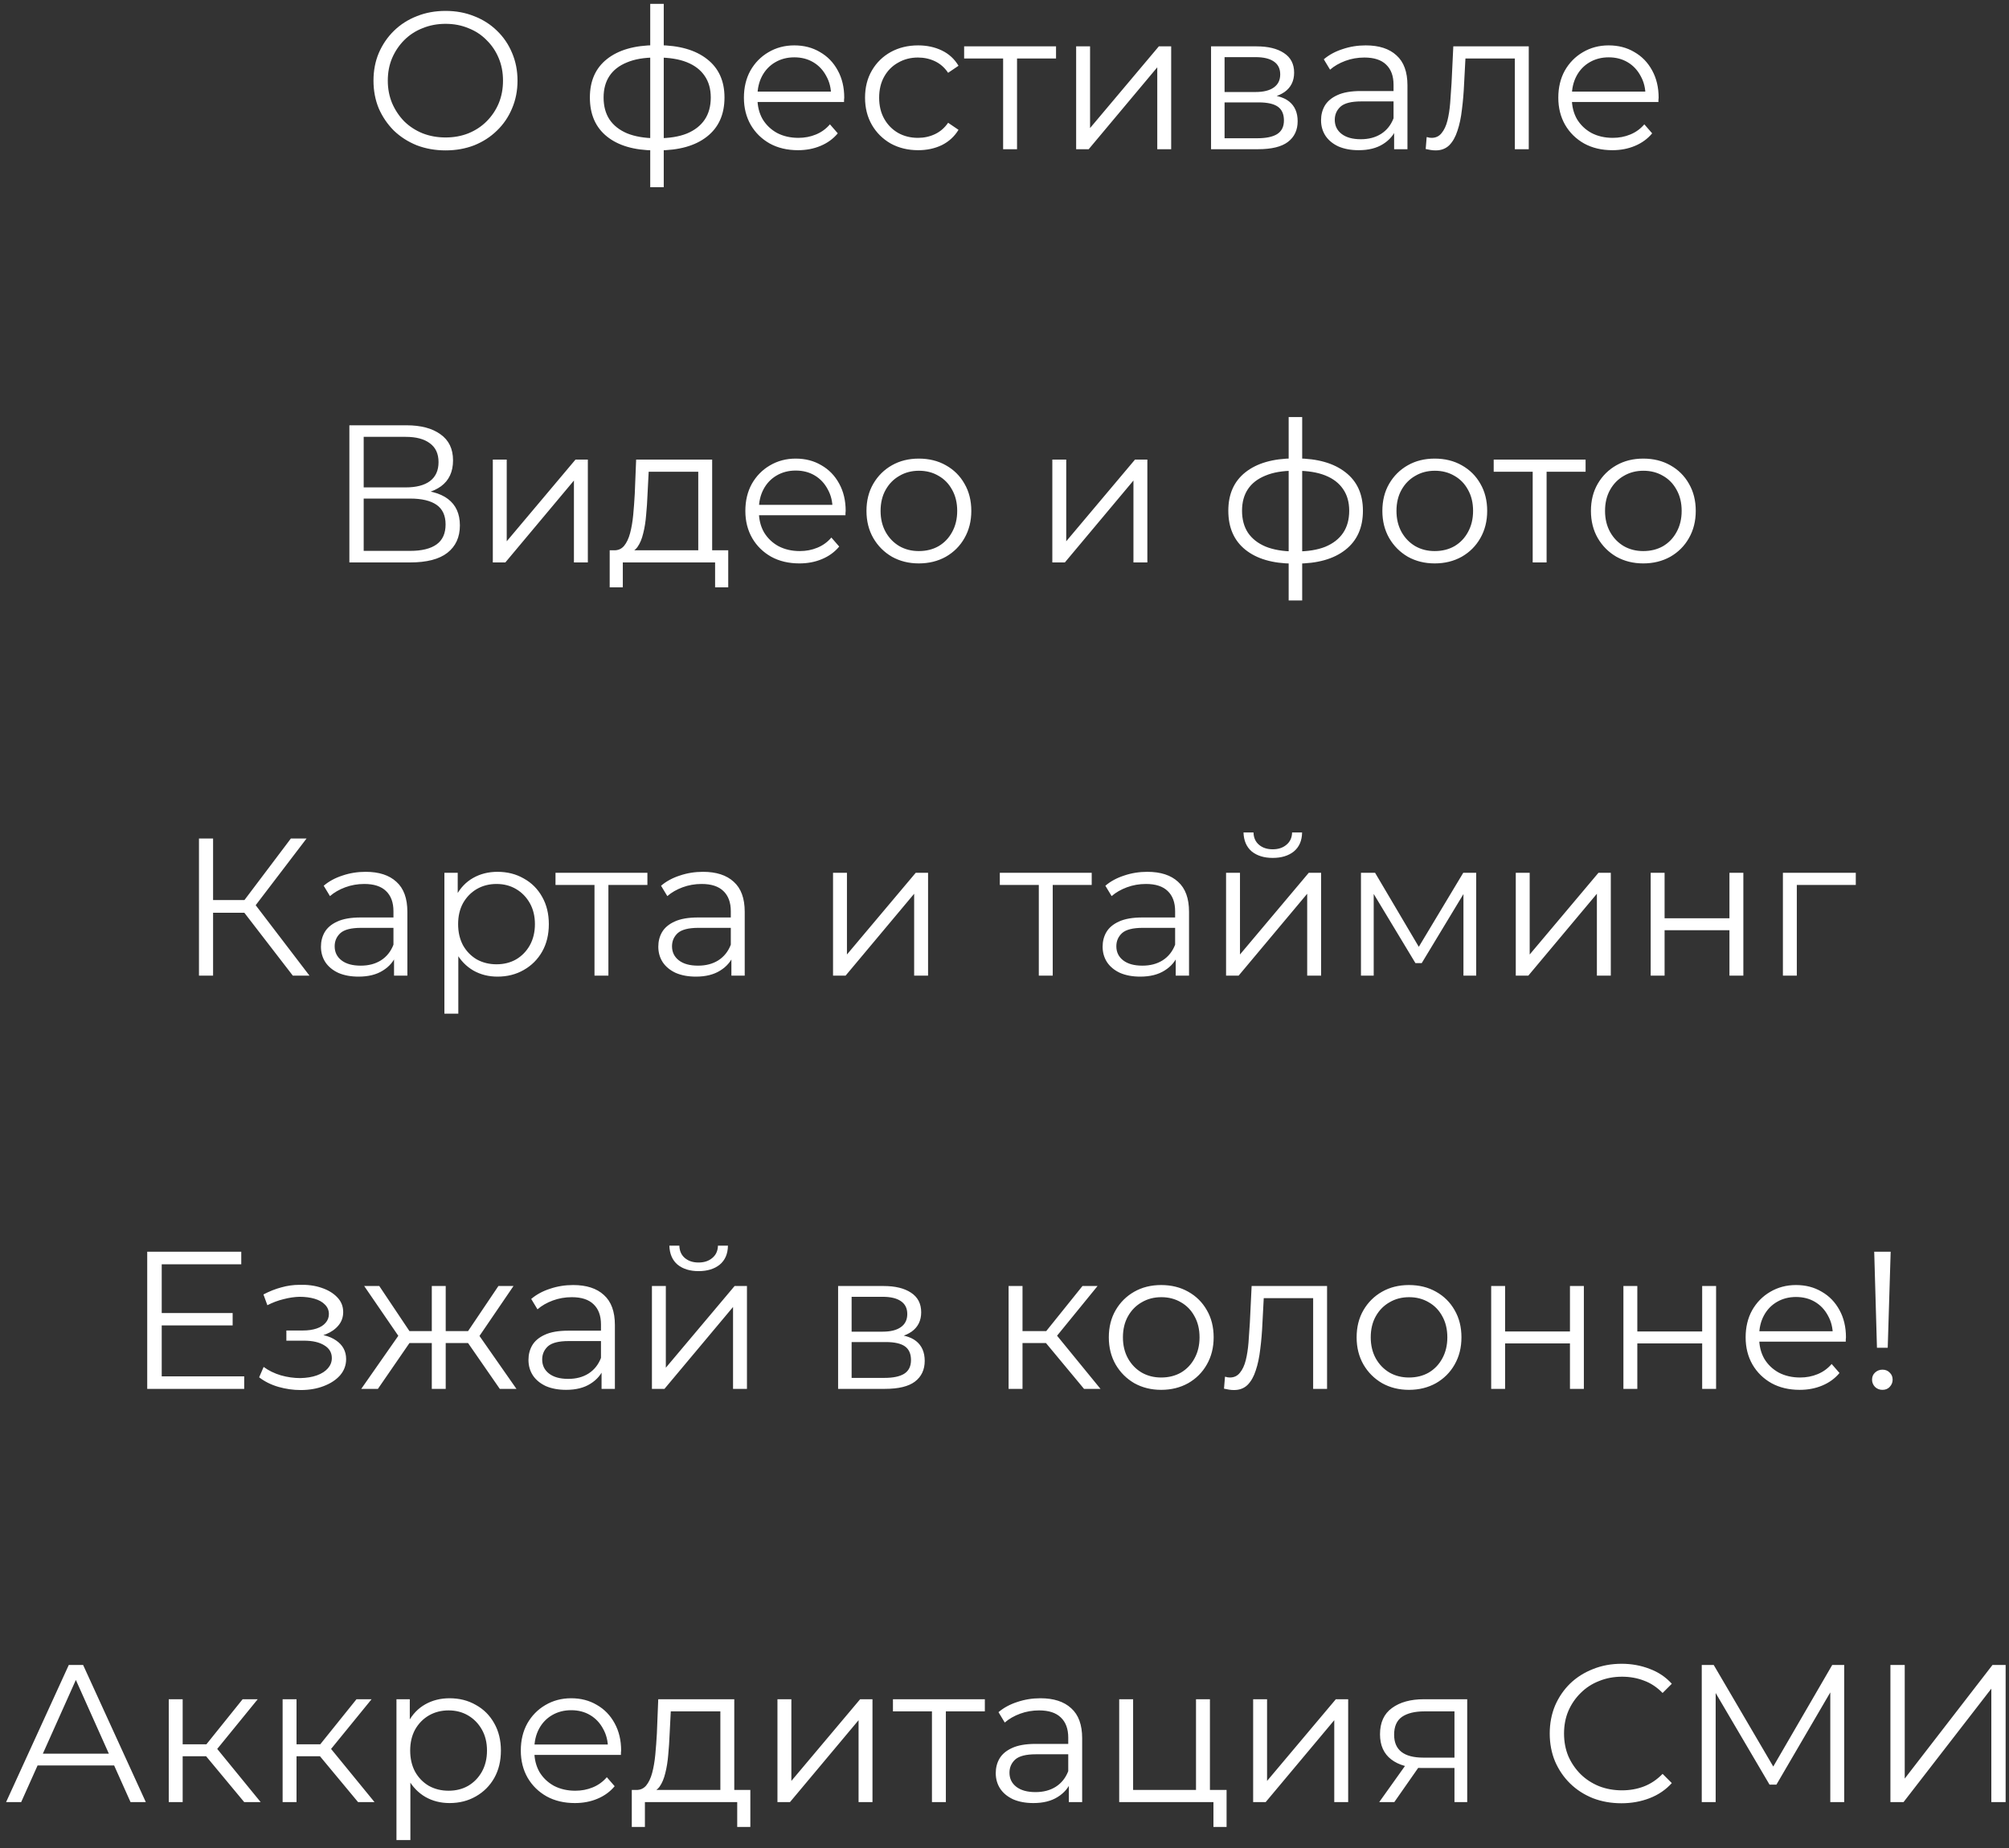 <?xml version="1.0" encoding="UTF-8"?> <svg xmlns="http://www.w3.org/2000/svg" width="175" height="161" viewBox="0 0 175 161" fill="none"><rect x="0" y="0" width="175" height="161" fill="#333333" stroke="none"/><path d="M38.815 13.102C37.916 13.102 37.08 12.954 36.306 12.659C35.544 12.351 34.878 11.925 34.309 11.379C33.752 10.821 33.314 10.178 32.995 9.45C32.688 8.71 32.534 7.902 32.534 7.026C32.534 6.15 32.688 5.348 32.995 4.62C33.314 3.88 33.752 3.237 34.309 2.691C34.878 2.133 35.544 1.707 36.306 1.411C37.069 1.103 37.905 0.95 38.815 0.95C39.714 0.95 40.545 1.103 41.307 1.411C42.07 1.707 42.73 2.128 43.287 2.674C43.856 3.22 44.294 3.863 44.602 4.602C44.92 5.342 45.08 6.15 45.08 7.026C45.08 7.902 44.92 8.71 44.602 9.45C44.294 10.189 43.856 10.832 43.287 11.379C42.73 11.925 42.07 12.351 41.307 12.659C40.545 12.954 39.714 13.102 38.815 13.102ZM38.815 11.976C39.532 11.976 40.192 11.856 40.795 11.617C41.41 11.367 41.939 11.02 42.383 10.576C42.838 10.121 43.191 9.598 43.441 9.006C43.691 8.403 43.816 7.743 43.816 7.026C43.816 6.309 43.691 5.655 43.441 5.063C43.191 4.46 42.838 3.937 42.383 3.493C41.939 3.038 41.41 2.691 40.795 2.452C40.192 2.201 39.532 2.076 38.815 2.076C38.099 2.076 37.433 2.201 36.818 2.452C36.204 2.691 35.669 3.038 35.214 3.493C34.77 3.937 34.417 4.46 34.156 5.063C33.906 5.655 33.78 6.309 33.78 7.026C33.78 7.732 33.906 8.386 34.156 8.989C34.417 9.592 34.77 10.121 35.214 10.576C35.669 11.02 36.204 11.367 36.818 11.617C37.433 11.856 38.099 11.976 38.815 11.976ZM57.306 13.102C57.306 13.102 57.283 13.102 57.237 13.102C57.192 13.102 57.146 13.102 57.101 13.102C57.067 13.102 57.038 13.102 57.015 13.102C55.24 13.091 53.858 12.687 52.868 11.891C51.878 11.094 51.383 9.962 51.383 8.494C51.383 7.049 51.878 5.934 52.868 5.149C53.869 4.352 55.274 3.948 57.084 3.937C57.095 3.937 57.118 3.937 57.152 3.937C57.197 3.937 57.237 3.937 57.271 3.937C57.306 3.937 57.328 3.937 57.34 3.937C59.16 3.948 60.577 4.352 61.59 5.149C62.602 5.934 63.109 7.049 63.109 8.494C63.109 9.973 62.597 11.111 61.573 11.908C60.56 12.704 59.138 13.102 57.306 13.102ZM57.288 12.044C58.301 12.044 59.149 11.908 59.832 11.634C60.514 11.35 61.032 10.946 61.385 10.423C61.738 9.899 61.914 9.256 61.914 8.494C61.914 7.754 61.738 7.129 61.385 6.616C61.032 6.093 60.514 5.695 59.832 5.422C59.149 5.149 58.301 5.012 57.288 5.012C57.277 5.012 57.243 5.012 57.186 5.012C57.141 5.012 57.112 5.012 57.101 5.012C56.111 5.012 55.28 5.154 54.609 5.439C53.937 5.712 53.431 6.104 53.09 6.616C52.748 7.129 52.578 7.754 52.578 8.494C52.578 9.245 52.748 9.882 53.09 10.406C53.442 10.929 53.955 11.333 54.626 11.617C55.297 11.891 56.122 12.033 57.101 12.044C57.123 12.044 57.158 12.044 57.203 12.044C57.249 12.044 57.277 12.044 57.288 12.044ZM56.64 16.311V0.335H57.818V16.311H56.64ZM69.512 13.085C68.579 13.085 67.76 12.892 67.054 12.505C66.349 12.107 65.797 11.566 65.398 10.883C65 10.189 64.801 9.399 64.801 8.511C64.801 7.624 64.989 6.838 65.364 6.156C65.751 5.473 66.275 4.938 66.935 4.551C67.606 4.153 68.357 3.954 69.188 3.954C70.03 3.954 70.775 4.147 71.424 4.534C72.084 4.91 72.601 5.444 72.977 6.139C73.352 6.821 73.54 7.612 73.54 8.511C73.54 8.568 73.534 8.631 73.523 8.699C73.523 8.756 73.523 8.818 73.523 8.887H65.723V7.982H72.874L72.397 8.34C72.397 7.692 72.254 7.117 71.97 6.616C71.697 6.104 71.321 5.706 70.843 5.422C70.365 5.137 69.814 4.995 69.188 4.995C68.573 4.995 68.021 5.137 67.532 5.422C67.043 5.706 66.662 6.104 66.388 6.616C66.115 7.129 65.979 7.715 65.979 8.375V8.562C65.979 9.245 66.127 9.848 66.423 10.371C66.73 10.883 67.151 11.287 67.686 11.583C68.232 11.868 68.852 12.01 69.546 12.01C70.092 12.01 70.599 11.913 71.065 11.72C71.543 11.526 71.953 11.231 72.294 10.832L72.977 11.617C72.579 12.095 72.078 12.46 71.475 12.71C70.883 12.96 70.229 13.085 69.512 13.085ZM79.978 13.085C79.09 13.085 78.293 12.892 77.588 12.505C76.894 12.107 76.348 11.566 75.95 10.883C75.551 10.189 75.352 9.399 75.352 8.511C75.352 7.612 75.551 6.821 75.95 6.139C76.348 5.456 76.894 4.921 77.588 4.534C78.293 4.147 79.09 3.954 79.978 3.954C80.74 3.954 81.428 4.102 82.043 4.398C82.657 4.693 83.141 5.137 83.494 5.729L82.589 6.343C82.282 5.888 81.901 5.553 81.445 5.336C80.99 5.12 80.495 5.012 79.96 5.012C79.323 5.012 78.749 5.16 78.237 5.456C77.725 5.74 77.321 6.144 77.025 6.668C76.729 7.191 76.581 7.806 76.581 8.511C76.581 9.217 76.729 9.831 77.025 10.354C77.321 10.878 77.725 11.287 78.237 11.583C78.749 11.868 79.323 12.01 79.96 12.01C80.495 12.01 80.99 11.902 81.445 11.686C81.901 11.47 82.282 11.14 82.589 10.696L83.494 11.31C83.141 11.891 82.657 12.334 82.043 12.642C81.428 12.937 80.74 13.085 79.978 13.085ZM87.38 13V4.773L87.688 5.097H83.984V4.039H91.989V5.097H88.285L88.592 4.773V13H87.38ZM93.741 13V4.039H94.953V11.157L100.944 4.039H102.019V13H100.807V5.865L94.833 13H93.741ZM105.492 13V4.039H109.452C110.465 4.039 111.261 4.233 111.841 4.62C112.433 5.006 112.729 5.575 112.729 6.326C112.729 7.055 112.45 7.618 111.893 8.016C111.335 8.403 110.601 8.596 109.691 8.596L109.93 8.238C110.999 8.238 111.784 8.437 112.285 8.835C112.786 9.234 113.036 9.808 113.036 10.559C113.036 11.333 112.752 11.936 112.183 12.368C111.625 12.79 110.755 13 109.571 13H105.492ZM106.67 12.044H109.52C110.282 12.044 110.857 11.925 111.244 11.686C111.642 11.435 111.841 11.037 111.841 10.491C111.841 9.945 111.665 9.547 111.312 9.296C110.959 9.046 110.402 8.921 109.64 8.921H106.67V12.044ZM106.67 8.016H109.366C110.061 8.016 110.59 7.885 110.954 7.624C111.329 7.362 111.517 6.981 111.517 6.48C111.517 5.979 111.329 5.604 110.954 5.353C110.59 5.103 110.061 4.978 109.366 4.978H106.67V8.016ZM121.44 13V11.02L121.389 10.696V7.385C121.389 6.622 121.173 6.036 120.741 5.627C120.32 5.217 119.688 5.012 118.846 5.012C118.266 5.012 117.714 5.109 117.191 5.302C116.667 5.496 116.223 5.752 115.859 6.07L115.313 5.166C115.768 4.779 116.314 4.483 116.952 4.278C117.589 4.062 118.26 3.954 118.966 3.954C120.126 3.954 121.019 4.244 121.645 4.824C122.283 5.393 122.601 6.264 122.601 7.436V13H121.44ZM118.351 13.085C117.68 13.085 117.094 12.977 116.593 12.761C116.104 12.534 115.728 12.226 115.467 11.839C115.205 11.441 115.074 10.986 115.074 10.474C115.074 10.007 115.182 9.586 115.398 9.211C115.626 8.824 115.99 8.517 116.491 8.289C117.003 8.05 117.685 7.931 118.539 7.931H121.628V8.835H118.573C117.708 8.835 117.105 8.989 116.764 9.296C116.434 9.603 116.269 9.985 116.269 10.44C116.269 10.952 116.468 11.361 116.866 11.669C117.264 11.976 117.822 12.13 118.539 12.13C119.222 12.13 119.808 11.976 120.297 11.669C120.798 11.35 121.162 10.895 121.389 10.303L121.662 11.14C121.435 11.731 121.037 12.204 120.468 12.556C119.91 12.909 119.205 13.085 118.351 13.085ZM124.189 12.983L124.274 11.942C124.354 11.953 124.428 11.97 124.496 11.993C124.575 12.004 124.644 12.01 124.701 12.01C125.065 12.01 125.355 11.873 125.571 11.6C125.799 11.327 125.969 10.963 126.083 10.508C126.197 10.053 126.277 9.541 126.322 8.972C126.368 8.392 126.407 7.811 126.442 7.231L126.595 4.039H133.167V13H131.955V4.739L132.262 5.097H127.38L127.671 4.722L127.534 7.316C127.5 8.09 127.437 8.83 127.346 9.535C127.267 10.241 127.136 10.861 126.954 11.396C126.783 11.93 126.544 12.351 126.237 12.659C125.93 12.954 125.537 13.102 125.059 13.102C124.923 13.102 124.78 13.091 124.632 13.068C124.496 13.046 124.348 13.017 124.189 12.983ZM140.452 13.085C139.519 13.085 138.7 12.892 137.994 12.505C137.289 12.107 136.737 11.566 136.338 10.883C135.94 10.189 135.741 9.399 135.741 8.511C135.741 7.624 135.929 6.838 136.304 6.156C136.691 5.473 137.215 4.938 137.875 4.551C138.546 4.153 139.297 3.954 140.128 3.954C140.97 3.954 141.715 4.147 142.363 4.534C143.023 4.91 143.541 5.444 143.917 6.139C144.292 6.821 144.48 7.612 144.48 8.511C144.48 8.568 144.474 8.631 144.463 8.699C144.463 8.756 144.463 8.818 144.463 8.887H136.663V7.982H143.814L143.336 8.34C143.336 7.692 143.194 7.117 142.91 6.616C142.637 6.104 142.261 5.706 141.783 5.422C141.305 5.137 140.753 4.995 140.128 4.995C139.513 4.995 138.961 5.137 138.472 5.422C137.983 5.706 137.601 6.104 137.328 6.616C137.055 7.129 136.919 7.715 136.919 8.375V8.562C136.919 9.245 137.067 9.848 137.362 10.371C137.67 10.883 138.091 11.287 138.626 11.583C139.172 11.868 139.792 12.01 140.486 12.01C141.032 12.01 141.539 11.913 142.005 11.72C142.483 11.526 142.893 11.231 143.234 10.832L143.917 11.617C143.518 12.095 143.018 12.46 142.415 12.71C141.823 12.96 141.169 13.085 140.452 13.085ZM30.433 49V37.052H35.4C36.663 37.052 37.653 37.314 38.37 37.837C39.099 38.349 39.463 39.106 39.463 40.107C39.463 41.097 39.116 41.848 38.422 42.361C37.727 42.861 36.817 43.111 35.691 43.111L35.981 42.685C37.312 42.685 38.325 42.947 39.019 43.47C39.713 43.993 40.06 44.761 40.06 45.774C40.06 46.798 39.696 47.595 38.968 48.164C38.251 48.721 37.17 49 35.725 49H30.433ZM31.68 47.993H35.725C36.737 47.993 37.505 47.805 38.029 47.43C38.552 47.054 38.814 46.474 38.814 45.689C38.814 44.915 38.552 44.346 38.029 43.982C37.505 43.618 36.737 43.436 35.725 43.436H31.68V47.993ZM31.68 42.463H35.332C36.254 42.463 36.959 42.281 37.449 41.917C37.949 41.541 38.2 40.989 38.2 40.261C38.2 39.533 37.949 38.987 37.449 38.623C36.959 38.247 36.254 38.059 35.332 38.059H31.68V42.463ZM42.928 49V40.039H44.14V47.157L50.131 40.039H51.206V49H49.994V41.865L44.02 49H42.928ZM60.824 48.42V41.097H56.505L56.403 43.094C56.38 43.697 56.34 44.289 56.283 44.87C56.238 45.45 56.153 45.985 56.027 46.474C55.914 46.952 55.749 47.344 55.532 47.652C55.316 47.947 55.037 48.118 54.696 48.164L53.484 47.942C53.837 47.953 54.127 47.828 54.355 47.566C54.582 47.293 54.759 46.923 54.884 46.457C55.009 45.99 55.1 45.461 55.157 44.87C55.214 44.266 55.259 43.652 55.293 43.026L55.413 40.039H62.035V48.42H60.824ZM53.109 51.168V47.942H63.435V51.168H62.291V49H54.252V51.168H53.109ZM69.637 49.085C68.704 49.085 67.885 48.892 67.179 48.505C66.474 48.107 65.922 47.566 65.524 46.883C65.125 46.189 64.926 45.399 64.926 44.511C64.926 43.623 65.114 42.838 65.489 42.156C65.876 41.473 66.4 40.938 67.06 40.551C67.731 40.153 68.482 39.954 69.313 39.954C70.155 39.954 70.9 40.147 71.549 40.534C72.209 40.91 72.726 41.444 73.102 42.139C73.477 42.821 73.665 43.612 73.665 44.511C73.665 44.568 73.659 44.63 73.648 44.699C73.648 44.756 73.648 44.818 73.648 44.887H65.848V43.982H72.999L72.522 44.34C72.522 43.692 72.379 43.117 72.095 42.617C71.822 42.104 71.446 41.706 70.968 41.422C70.49 41.137 69.939 40.995 69.313 40.995C68.698 40.995 68.146 41.137 67.657 41.422C67.168 41.706 66.787 42.104 66.513 42.617C66.24 43.129 66.104 43.715 66.104 44.374V44.562C66.104 45.245 66.252 45.848 66.548 46.371C66.855 46.883 67.276 47.288 67.811 47.583C68.357 47.868 68.977 48.01 69.671 48.01C70.217 48.01 70.724 47.913 71.19 47.72C71.668 47.526 72.078 47.231 72.419 46.832L73.102 47.617C72.704 48.095 72.203 48.459 71.6 48.71C71.008 48.96 70.354 49.085 69.637 49.085ZM80.034 49.085C79.17 49.085 78.39 48.892 77.696 48.505C77.013 48.107 76.473 47.566 76.075 46.883C75.676 46.189 75.477 45.399 75.477 44.511C75.477 43.612 75.676 42.821 76.075 42.139C76.473 41.456 77.013 40.921 77.696 40.534C78.379 40.147 79.158 39.954 80.034 39.954C80.922 39.954 81.707 40.147 82.39 40.534C83.084 40.921 83.624 41.456 84.011 42.139C84.409 42.821 84.609 43.612 84.609 44.511C84.609 45.399 84.409 46.189 84.011 46.883C83.624 47.566 83.084 48.107 82.39 48.505C81.696 48.892 80.91 49.085 80.034 49.085ZM80.034 48.01C80.683 48.01 81.258 47.868 81.758 47.583C82.259 47.288 82.651 46.878 82.936 46.354C83.232 45.82 83.38 45.205 83.38 44.511C83.38 43.806 83.232 43.191 82.936 42.668C82.651 42.144 82.259 41.74 81.758 41.456C81.258 41.16 80.689 41.012 80.051 41.012C79.414 41.012 78.845 41.16 78.345 41.456C77.844 41.74 77.446 42.144 77.15 42.668C76.854 43.191 76.706 43.806 76.706 44.511C76.706 45.205 76.854 45.82 77.15 46.354C77.446 46.878 77.844 47.288 78.345 47.583C78.845 47.868 79.409 48.01 80.034 48.01ZM91.666 49V40.039H92.877V47.157L98.868 40.039H99.944V49H98.732V41.865L92.758 49H91.666ZM112.919 49.102C112.919 49.102 112.896 49.102 112.851 49.102C112.805 49.102 112.76 49.102 112.714 49.102C112.68 49.102 112.652 49.102 112.629 49.102C110.854 49.091 109.471 48.687 108.481 47.891C107.491 47.094 106.996 45.962 106.996 44.494C106.996 43.049 107.491 41.934 108.481 41.149C109.483 40.352 110.888 39.948 112.697 39.937C112.708 39.937 112.731 39.937 112.765 39.937C112.811 39.937 112.851 39.937 112.885 39.937C112.919 39.937 112.942 39.937 112.953 39.937C114.774 39.948 116.19 40.352 117.203 41.149C118.216 41.934 118.722 43.049 118.722 44.494C118.722 45.973 118.21 47.111 117.186 47.908C116.173 48.704 114.751 49.102 112.919 49.102ZM112.902 48.044C113.915 48.044 114.762 47.908 115.445 47.635C116.128 47.35 116.646 46.946 116.998 46.423C117.351 45.899 117.527 45.256 117.527 44.494C117.527 43.754 117.351 43.129 116.998 42.617C116.646 42.093 116.128 41.695 115.445 41.422C114.762 41.149 113.915 41.012 112.902 41.012C112.891 41.012 112.856 41.012 112.8 41.012C112.754 41.012 112.726 41.012 112.714 41.012C111.724 41.012 110.894 41.154 110.222 41.439C109.551 41.712 109.044 42.104 108.703 42.617C108.362 43.129 108.191 43.754 108.191 44.494C108.191 45.245 108.362 45.882 108.703 46.406C109.056 46.929 109.568 47.333 110.239 47.617C110.911 47.891 111.736 48.033 112.714 48.044C112.737 48.044 112.771 48.044 112.817 48.044C112.862 48.044 112.891 48.044 112.902 48.044ZM112.253 52.311V36.335H113.431V52.311H112.253ZM124.972 49.085C124.107 49.085 123.328 48.892 122.633 48.505C121.951 48.107 121.41 47.566 121.012 46.883C120.614 46.189 120.415 45.399 120.415 44.511C120.415 43.612 120.614 42.821 121.012 42.139C121.41 41.456 121.951 40.921 122.633 40.534C123.316 40.147 124.096 39.954 124.972 39.954C125.859 39.954 126.645 40.147 127.327 40.534C128.021 40.921 128.562 41.456 128.949 42.139C129.347 42.821 129.546 43.612 129.546 44.511C129.546 45.399 129.347 46.189 128.949 46.883C128.562 47.566 128.021 48.107 127.327 48.505C126.633 48.892 125.848 49.085 124.972 49.085ZM124.972 48.01C125.62 48.01 126.195 47.868 126.696 47.583C127.196 47.288 127.589 46.878 127.873 46.354C128.169 45.82 128.317 45.205 128.317 44.511C128.317 43.806 128.169 43.191 127.873 42.668C127.589 42.144 127.196 41.74 126.696 41.456C126.195 41.16 125.626 41.012 124.989 41.012C124.352 41.012 123.783 41.16 123.282 41.456C122.781 41.74 122.383 42.144 122.087 42.668C121.791 43.191 121.644 43.806 121.644 44.511C121.644 45.205 121.791 45.82 122.087 46.354C122.383 46.878 122.781 47.288 123.282 47.583C123.783 47.868 124.346 48.01 124.972 48.01ZM133.51 49V40.773L133.817 41.097H130.113V40.039H138.118V41.097H134.414L134.721 40.773V49H133.51ZM143.14 49.085C142.275 49.085 141.496 48.892 140.802 48.505C140.119 48.107 139.579 47.566 139.18 46.883C138.782 46.189 138.583 45.399 138.583 44.511C138.583 43.612 138.782 42.821 139.18 42.139C139.579 41.456 140.119 40.921 140.802 40.534C141.485 40.147 142.264 39.954 143.14 39.954C144.028 39.954 144.813 40.147 145.496 40.534C146.19 40.921 146.73 41.456 147.117 42.139C147.515 42.821 147.714 43.612 147.714 44.511C147.714 45.399 147.515 46.189 147.117 46.883C146.73 47.566 146.19 48.107 145.496 48.505C144.801 48.892 144.016 49.085 143.14 49.085ZM143.14 48.01C143.789 48.01 144.363 47.868 144.864 47.583C145.365 47.288 145.757 46.878 146.042 46.354C146.338 45.82 146.486 45.205 146.486 44.511C146.486 43.806 146.338 43.191 146.042 42.668C145.757 42.144 145.365 41.74 144.864 41.456C144.363 41.16 143.794 41.012 143.157 41.012C142.52 41.012 141.951 41.16 141.45 41.456C140.95 41.74 140.551 42.144 140.256 42.668C139.96 43.191 139.812 43.806 139.812 44.511C139.812 45.205 139.96 45.82 140.256 46.354C140.551 46.878 140.95 47.288 141.45 47.583C141.951 47.868 142.514 48.01 143.14 48.01ZM25.508 85L20.917 79.043L21.941 78.429L26.959 85H25.508ZM17.332 85V73.052H18.561V85H17.332ZM18.186 79.521V78.412H21.924V79.521H18.186ZM22.043 79.163L20.883 78.958L25.337 73.052H26.703L22.043 79.163ZM34.324 85V83.02L34.273 82.696V79.385C34.273 78.622 34.057 78.036 33.624 77.626C33.203 77.217 32.572 77.012 31.73 77.012C31.149 77.012 30.598 77.109 30.074 77.302C29.551 77.496 29.107 77.752 28.743 78.07L28.197 77.166C28.652 76.779 29.198 76.483 29.835 76.278C30.472 76.062 31.144 75.954 31.849 75.954C33.01 75.954 33.903 76.244 34.529 76.824C35.166 77.393 35.485 78.264 35.485 79.436V85H34.324ZM31.235 85.085C30.564 85.085 29.977 84.977 29.477 84.761C28.988 84.534 28.612 84.226 28.35 83.839C28.089 83.441 27.958 82.986 27.958 82.474C27.958 82.007 28.066 81.586 28.282 81.211C28.51 80.824 28.874 80.517 29.374 80.289C29.886 80.05 30.569 79.931 31.423 79.931H34.512V80.835H31.457C30.592 80.835 29.989 80.989 29.648 81.296C29.317 81.603 29.152 81.985 29.152 82.44C29.152 82.952 29.352 83.361 29.75 83.669C30.148 83.976 30.706 84.129 31.423 84.129C32.105 84.129 32.691 83.976 33.181 83.669C33.681 83.35 34.045 82.895 34.273 82.303L34.546 83.14C34.319 83.731 33.92 84.204 33.351 84.556C32.794 84.909 32.088 85.085 31.235 85.085ZM43.336 85.085C42.563 85.085 41.863 84.909 41.237 84.556C40.611 84.192 40.11 83.674 39.735 83.003C39.371 82.32 39.189 81.49 39.189 80.511C39.189 79.532 39.371 78.707 39.735 78.036C40.099 77.353 40.594 76.836 41.22 76.483C41.846 76.13 42.551 75.954 43.336 75.954C44.19 75.954 44.952 76.147 45.623 76.534C46.306 76.91 46.841 77.445 47.228 78.139C47.615 78.821 47.808 79.612 47.808 80.511C47.808 81.421 47.615 82.218 47.228 82.901C46.841 83.583 46.306 84.118 45.623 84.505C44.952 84.892 44.19 85.085 43.336 85.085ZM38.711 88.311V76.039H39.871V78.736L39.752 80.528L39.923 82.337V88.311H38.711ZM43.251 84.01C43.888 84.01 44.457 83.868 44.958 83.583C45.459 83.287 45.857 82.878 46.153 82.354C46.448 81.82 46.596 81.205 46.596 80.511C46.596 79.817 46.448 79.208 46.153 78.685C45.857 78.161 45.459 77.752 44.958 77.456C44.457 77.16 43.888 77.012 43.251 77.012C42.614 77.012 42.039 77.16 41.527 77.456C41.026 77.752 40.628 78.161 40.332 78.685C40.048 79.208 39.906 79.817 39.906 80.511C39.906 81.205 40.048 81.82 40.332 82.354C40.628 82.878 41.026 83.287 41.527 83.583C42.039 83.868 42.614 84.01 43.251 84.01ZM51.785 85V76.773L52.093 77.097H48.389V76.039H56.394V77.097H52.69L52.997 76.773V85H51.785ZM63.71 85V83.02L63.659 82.696V79.385C63.659 78.622 63.443 78.036 63.01 77.626C62.589 77.217 61.958 77.012 61.116 77.012C60.535 77.012 59.984 77.109 59.46 77.302C58.937 77.496 58.493 77.752 58.129 78.07L57.583 77.166C58.038 76.779 58.584 76.483 59.221 76.278C59.858 76.062 60.53 75.954 61.235 75.954C62.396 75.954 63.289 76.244 63.915 76.824C64.552 77.393 64.871 78.264 64.871 79.436V85H63.71ZM60.621 85.085C59.95 85.085 59.364 84.977 58.863 84.761C58.373 84.534 57.998 84.226 57.736 83.839C57.475 83.441 57.344 82.986 57.344 82.474C57.344 82.007 57.452 81.586 57.668 81.211C57.896 80.824 58.26 80.517 58.76 80.289C59.272 80.05 59.955 79.931 60.809 79.931H63.898V80.835H60.843C59.978 80.835 59.375 80.989 59.033 81.296C58.703 81.603 58.538 81.985 58.538 82.44C58.538 82.952 58.738 83.361 59.136 83.669C59.534 83.976 60.092 84.129 60.809 84.129C61.491 84.129 62.077 83.976 62.567 83.669C63.067 83.35 63.431 82.895 63.659 82.303L63.932 83.14C63.705 83.731 63.306 84.204 62.737 84.556C62.18 84.909 61.474 85.085 60.621 85.085ZM72.564 85V76.039H73.776V83.157L79.767 76.039H80.842V85H79.63V77.865L73.656 85H72.564ZM90.489 85V76.773L90.796 77.097H87.092V76.039H95.097V77.097H91.394L91.701 76.773V85H90.489ZM102.414 85V83.02L102.363 82.696V79.385C102.363 78.622 102.146 78.036 101.714 77.626C101.293 77.217 100.661 77.012 99.819 77.012C99.239 77.012 98.687 77.109 98.164 77.302C97.64 77.496 97.197 77.752 96.832 78.07L96.286 77.166C96.741 76.779 97.288 76.483 97.925 76.278C98.562 76.062 99.233 75.954 99.939 75.954C101.099 75.954 101.993 76.244 102.619 76.824C103.256 77.393 103.574 78.264 103.574 79.436V85H102.414ZM99.324 85.085C98.653 85.085 98.067 84.977 97.566 84.761C97.077 84.534 96.702 84.226 96.44 83.839C96.178 83.441 96.047 82.986 96.047 82.474C96.047 82.007 96.155 81.586 96.372 81.211C96.599 80.824 96.963 80.517 97.464 80.289C97.976 80.05 98.659 79.931 99.512 79.931H102.601V80.835H99.546C98.681 80.835 98.078 80.989 97.737 81.296C97.407 81.603 97.242 81.985 97.242 82.44C97.242 82.952 97.441 83.361 97.84 83.669C98.238 83.976 98.795 84.129 99.512 84.129C100.195 84.129 100.781 83.976 101.27 83.669C101.771 83.35 102.135 82.895 102.363 82.303L102.636 83.14C102.408 83.731 102.01 84.204 101.441 84.556C100.883 84.909 100.178 85.085 99.324 85.085ZM106.8 85V76.039H108.012V83.157L114.003 76.039H115.079V85H113.867V77.865L107.893 85H106.8ZM110.863 74.742C110.112 74.742 109.503 74.554 109.036 74.179C108.581 73.792 108.342 73.24 108.319 72.523H109.19C109.201 72.978 109.361 73.337 109.668 73.598C109.975 73.86 110.373 73.991 110.863 73.991C111.352 73.991 111.75 73.86 112.057 73.598C112.376 73.337 112.541 72.978 112.552 72.523H113.423C113.412 73.24 113.173 73.792 112.706 74.179C112.239 74.554 111.625 74.742 110.863 74.742ZM118.551 85V76.039H119.78L123.843 82.918H123.331L127.461 76.039H128.588V85H127.478V77.422L127.7 77.524L123.843 83.908H123.296L119.405 77.456L119.661 77.405V85H118.551ZM132.036 85V76.039H133.248V83.157L139.239 76.039H140.314V85H139.102V77.865L133.128 85H132.036ZM143.787 85V76.039H144.999V79.999H150.649V76.039H151.86V85H150.649V81.04H144.999V85H143.787ZM155.305 85V76.039H161.654V77.097H156.21L156.517 76.79V85H155.305ZM13.95 114.395H20.265V115.47H13.95V114.395ZM14.087 119.908H21.272V121H12.824V109.052H21.016V110.145H14.087V119.908ZM26.191 121.102C25.543 121.102 24.9 121.011 24.262 120.829C23.625 120.647 23.062 120.368 22.573 119.993L22.965 119.088C23.398 119.407 23.898 119.652 24.467 119.822C25.036 119.982 25.599 120.061 26.157 120.061C26.715 120.05 27.198 119.97 27.608 119.822C28.017 119.674 28.336 119.47 28.564 119.208C28.791 118.946 28.905 118.65 28.905 118.32C28.905 117.842 28.689 117.473 28.256 117.211C27.824 116.938 27.232 116.801 26.481 116.801H24.945V115.914H26.396C26.84 115.914 27.232 115.857 27.574 115.743C27.915 115.629 28.177 115.464 28.359 115.248C28.552 115.032 28.649 114.776 28.649 114.48C28.649 114.161 28.535 113.888 28.308 113.661C28.091 113.433 27.79 113.262 27.403 113.149C27.016 113.035 26.578 112.978 26.089 112.978C25.645 112.989 25.184 113.058 24.706 113.183C24.228 113.297 23.756 113.473 23.29 113.712L22.948 112.773C23.471 112.5 23.989 112.295 24.501 112.159C25.025 112.011 25.548 111.937 26.072 111.937C26.788 111.914 27.431 111.999 28 112.193C28.581 112.386 29.041 112.665 29.383 113.029C29.724 113.382 29.895 113.809 29.895 114.309C29.895 114.753 29.758 115.14 29.485 115.47C29.212 115.8 28.848 116.056 28.393 116.238C27.938 116.42 27.42 116.511 26.84 116.511L26.891 116.187C27.915 116.187 28.712 116.386 29.28 116.784C29.861 117.182 30.151 117.723 30.151 118.406C30.151 118.94 29.974 119.413 29.622 119.822C29.269 120.221 28.791 120.533 28.188 120.761C27.596 120.989 26.931 121.102 26.191 121.102ZM43.535 121L40.463 116.562L41.47 115.965L44.986 121H43.535ZM38.449 117.006V115.965H41.282V117.006H38.449ZM41.59 116.648L40.429 116.477L43.416 112.039H44.73L41.59 116.648ZM32.919 121H31.468L34.984 115.965L35.974 116.562L32.919 121ZM38.825 121H37.613V112.039H38.825V121ZM37.988 117.006H35.172V115.965H37.988V117.006ZM34.882 116.648L31.724 112.039H33.038L36.008 116.477L34.882 116.648ZM52.401 121V119.02L52.35 118.696V115.385C52.35 114.622 52.133 114.036 51.701 113.627C51.28 113.217 50.648 113.012 49.806 113.012C49.226 113.012 48.674 113.109 48.151 113.302C47.627 113.496 47.184 113.752 46.819 114.07L46.273 113.166C46.728 112.779 47.275 112.483 47.912 112.278C48.549 112.062 49.22 111.954 49.926 111.954C51.087 111.954 51.98 112.244 52.606 112.824C53.243 113.393 53.562 114.264 53.562 115.436V121H52.401ZM49.312 121.085C48.64 121.085 48.054 120.977 47.553 120.761C47.064 120.533 46.689 120.226 46.427 119.839C46.165 119.441 46.034 118.986 46.034 118.474C46.034 118.007 46.142 117.586 46.359 117.211C46.586 116.824 46.95 116.517 47.451 116.289C47.963 116.05 48.646 115.931 49.499 115.931H52.589V116.835H49.533C48.669 116.835 48.066 116.989 47.724 117.296C47.394 117.603 47.229 117.985 47.229 118.44C47.229 118.952 47.428 119.361 47.827 119.669C48.225 119.976 48.782 120.13 49.499 120.13C50.182 120.13 50.768 119.976 51.257 119.669C51.758 119.35 52.122 118.895 52.35 118.303L52.623 119.14C52.395 119.731 51.997 120.203 51.428 120.556C50.87 120.909 50.165 121.085 49.312 121.085ZM56.788 121V112.039H57.999V119.157L63.99 112.039H65.066V121H63.854V113.865L57.88 121H56.788ZM60.85 110.742C60.099 110.742 59.49 110.554 59.023 110.179C58.568 109.792 58.329 109.24 58.307 108.523H59.177C59.188 108.978 59.348 109.337 59.655 109.598C59.962 109.86 60.36 109.991 60.85 109.991C61.339 109.991 61.737 109.86 62.044 109.598C62.363 109.337 62.528 108.978 62.539 108.523H63.41C63.399 109.24 63.16 109.792 62.693 110.179C62.227 110.554 61.612 110.742 60.85 110.742ZM73.006 121V112.039H76.966C77.978 112.039 78.775 112.233 79.355 112.619C79.947 113.006 80.243 113.575 80.243 114.326C80.243 115.055 79.964 115.618 79.406 116.016C78.849 116.403 78.115 116.596 77.204 116.596L77.443 116.238C78.513 116.238 79.298 116.437 79.799 116.835C80.299 117.234 80.55 117.808 80.55 118.559C80.55 119.333 80.265 119.936 79.696 120.368C79.139 120.789 78.268 121 77.085 121H73.006ZM74.183 120.044H77.034C77.796 120.044 78.371 119.925 78.758 119.686C79.156 119.435 79.355 119.037 79.355 118.491C79.355 117.945 79.179 117.547 78.826 117.296C78.473 117.046 77.916 116.921 77.153 116.921H74.183V120.044ZM74.183 116.016H76.88C77.574 116.016 78.103 115.885 78.468 115.624C78.843 115.362 79.031 114.981 79.031 114.48C79.031 113.979 78.843 113.604 78.468 113.353C78.103 113.103 77.574 112.978 76.88 112.978H74.183V116.016ZM94.428 121L90.742 116.562L91.749 115.965L95.862 121H94.428ZM87.857 121V112.039H89.069V121H87.857ZM88.693 117.006V115.965H91.578V117.006H88.693ZM91.851 116.648L90.725 116.477L94.292 112.039H95.606L91.851 116.648ZM101.145 121.085C100.28 121.085 99.5 120.892 98.806 120.505C98.124 120.107 97.583 119.566 97.185 118.884C96.787 118.189 96.587 117.399 96.587 116.511C96.587 115.612 96.787 114.821 97.185 114.139C97.583 113.456 98.124 112.921 98.806 112.534C99.489 112.147 100.268 111.954 101.145 111.954C102.032 111.954 102.817 112.147 103.5 112.534C104.194 112.921 104.735 113.456 105.122 114.139C105.52 114.821 105.719 115.612 105.719 116.511C105.719 117.399 105.52 118.189 105.122 118.884C104.735 119.566 104.194 120.107 103.5 120.505C102.806 120.892 102.021 121.085 101.145 121.085ZM101.145 120.01C101.793 120.01 102.368 119.868 102.869 119.583C103.369 119.287 103.762 118.878 104.046 118.354C104.342 117.82 104.49 117.205 104.49 116.511C104.49 115.806 104.342 115.191 104.046 114.668C103.762 114.144 103.369 113.74 102.869 113.456C102.368 113.16 101.799 113.012 101.162 113.012C100.524 113.012 99.956 113.16 99.455 113.456C98.954 113.74 98.556 114.144 98.26 114.668C97.964 115.191 97.816 115.806 97.816 116.511C97.816 117.205 97.964 117.82 98.26 118.354C98.556 118.878 98.954 119.287 99.455 119.583C99.956 119.868 100.519 120.01 101.145 120.01ZM106.62 120.983L106.706 119.942C106.785 119.953 106.859 119.97 106.928 119.993C107.007 120.004 107.075 120.01 107.132 120.01C107.496 120.01 107.787 119.873 108.003 119.6C108.23 119.327 108.401 118.963 108.515 118.508C108.629 118.053 108.708 117.541 108.754 116.972C108.799 116.392 108.839 115.811 108.873 115.231L109.027 112.039H115.598V121H114.386V112.739L114.694 113.097H109.812L110.102 112.722L109.966 115.316C109.932 116.09 109.869 116.83 109.778 117.535C109.698 118.241 109.567 118.861 109.385 119.396C109.215 119.93 108.976 120.351 108.669 120.659C108.361 120.954 107.969 121.102 107.491 121.102C107.354 121.102 107.212 121.091 107.064 121.068C106.928 121.046 106.78 121.017 106.62 120.983ZM122.73 121.085C121.865 121.085 121.086 120.892 120.392 120.505C119.709 120.107 119.168 119.566 118.77 118.884C118.372 118.189 118.173 117.399 118.173 116.511C118.173 115.612 118.372 114.821 118.77 114.139C119.168 113.456 119.709 112.921 120.392 112.534C121.074 112.147 121.854 111.954 122.73 111.954C123.617 111.954 124.403 112.147 125.085 112.534C125.779 112.921 126.32 113.456 126.707 114.139C127.105 114.821 127.304 115.612 127.304 116.511C127.304 117.399 127.105 118.189 126.707 118.884C126.32 119.566 125.779 120.107 125.085 120.505C124.391 120.892 123.606 121.085 122.73 121.085ZM122.73 120.01C123.379 120.01 123.953 119.868 124.454 119.583C124.955 119.287 125.347 118.878 125.632 118.354C125.927 117.82 126.075 117.205 126.075 116.511C126.075 115.806 125.927 115.191 125.632 114.668C125.347 114.144 124.955 113.74 124.454 113.456C123.953 113.16 123.384 113.012 122.747 113.012C122.11 113.012 121.541 113.16 121.04 113.456C120.54 113.74 120.141 114.144 119.845 114.668C119.55 115.191 119.402 115.806 119.402 116.511C119.402 117.205 119.55 117.82 119.845 118.354C120.141 118.878 120.54 119.287 121.04 119.583C121.541 119.868 122.104 120.01 122.73 120.01ZM129.894 121V112.039H131.106V115.999H136.756V112.039H137.967V121H136.756V117.04H131.106V121H129.894ZM141.412 121V112.039H142.624V115.999H148.273V112.039H149.485V121H148.273V117.04H142.624V121H141.412ZM156.77 121.085C155.837 121.085 155.018 120.892 154.312 120.505C153.607 120.107 153.055 119.566 152.657 118.884C152.258 118.189 152.059 117.399 152.059 116.511C152.059 115.624 152.247 114.838 152.622 114.156C153.009 113.473 153.533 112.938 154.193 112.551C154.864 112.153 155.615 111.954 156.446 111.954C157.288 111.954 158.033 112.147 158.682 112.534C159.342 112.91 159.859 113.444 160.235 114.139C160.61 114.821 160.798 115.612 160.798 116.511C160.798 116.568 160.792 116.631 160.781 116.699C160.781 116.756 160.781 116.818 160.781 116.887H152.981V115.982H160.132L159.655 116.34C159.655 115.692 159.512 115.117 159.228 114.616C158.955 114.104 158.579 113.706 158.101 113.422C157.623 113.137 157.072 112.995 156.446 112.995C155.831 112.995 155.279 113.137 154.79 113.422C154.301 113.706 153.92 114.104 153.647 114.616C153.373 115.129 153.237 115.715 153.237 116.375V116.562C153.237 117.245 153.385 117.848 153.681 118.371C153.988 118.884 154.409 119.287 154.944 119.583C155.49 119.868 156.11 120.01 156.804 120.01C157.35 120.01 157.857 119.913 158.323 119.72C158.801 119.526 159.211 119.231 159.552 118.832L160.235 119.617C159.837 120.095 159.336 120.46 158.733 120.71C158.141 120.96 157.487 121.085 156.77 121.085ZM163.498 117.416L163.259 109.052H164.692L164.436 117.416H163.498ZM163.976 121.085C163.725 121.085 163.509 121 163.327 120.829C163.156 120.647 163.071 120.437 163.071 120.198C163.071 119.947 163.156 119.743 163.327 119.583C163.509 119.413 163.725 119.327 163.976 119.327C164.237 119.327 164.448 119.413 164.607 119.583C164.778 119.743 164.863 119.947 164.863 120.198C164.863 120.437 164.778 120.647 164.607 120.829C164.448 121 164.237 121.085 163.976 121.085ZM0.531 157L5.993 145.052H7.239L12.701 157H11.37L6.352 145.786H6.864L1.845 157H0.531ZM2.682 153.808L3.057 152.784H10.004L10.38 153.808H2.682ZM21.272 157L17.585 152.562L18.592 151.965L22.705 157H21.272ZM14.7 157V148.039H15.912V157H14.7ZM15.537 153.006V151.965H18.421V153.006H15.537ZM18.694 152.648L17.568 152.477L21.135 148.039H22.449L18.694 152.648ZM31.189 157L27.502 152.562L28.509 151.965L32.623 157H31.189ZM24.618 157V148.039H25.83V157H24.618ZM25.454 153.006V151.965H28.339V153.006H25.454ZM28.612 152.648L27.485 152.477L31.053 148.039H32.367L28.612 152.648ZM39.161 157.085C38.387 157.085 37.687 156.909 37.062 156.556C36.436 156.192 35.935 155.674 35.559 155.003C35.195 154.32 35.013 153.49 35.013 152.511C35.013 151.532 35.195 150.708 35.559 150.036C35.924 149.353 36.419 148.836 37.044 148.483C37.67 148.13 38.376 147.954 39.161 147.954C40.014 147.954 40.777 148.147 41.448 148.534C42.131 148.91 42.666 149.444 43.053 150.139C43.439 150.821 43.633 151.612 43.633 152.511C43.633 153.421 43.439 154.218 43.053 154.901C42.666 155.583 42.131 156.118 41.448 156.505C40.777 156.892 40.014 157.085 39.161 157.085ZM34.535 160.311V148.039H35.696V150.736L35.577 152.528L35.747 154.337V160.311H34.535ZM39.076 156.01C39.713 156.01 40.282 155.868 40.782 155.583C41.283 155.287 41.681 154.878 41.977 154.354C42.273 153.82 42.421 153.205 42.421 152.511C42.421 151.817 42.273 151.208 41.977 150.685C41.681 150.161 41.283 149.752 40.782 149.456C40.282 149.16 39.713 149.012 39.076 149.012C38.438 149.012 37.864 149.16 37.352 149.456C36.851 149.752 36.453 150.161 36.157 150.685C35.872 151.208 35.73 151.817 35.73 152.511C35.73 153.205 35.872 153.82 36.157 154.354C36.453 154.878 36.851 155.287 37.352 155.583C37.864 155.868 38.438 156.01 39.076 156.01ZM50.077 157.085C49.144 157.085 48.325 156.892 47.619 156.505C46.914 156.107 46.362 155.566 45.963 154.884C45.565 154.189 45.366 153.399 45.366 152.511C45.366 151.624 45.554 150.838 45.929 150.156C46.316 149.473 46.84 148.938 47.5 148.551C48.171 148.153 48.922 147.954 49.753 147.954C50.595 147.954 51.34 148.147 51.989 148.534C52.648 148.91 53.166 149.444 53.542 150.139C53.917 150.821 54.105 151.612 54.105 152.511C54.105 152.568 54.099 152.631 54.088 152.699C54.088 152.756 54.088 152.818 54.088 152.887H46.288V151.982H53.439L52.961 152.34C52.961 151.692 52.819 151.117 52.535 150.616C52.262 150.104 51.886 149.706 51.408 149.422C50.93 149.137 50.378 148.995 49.753 148.995C49.138 148.995 48.586 149.137 48.097 149.422C47.608 149.706 47.227 150.104 46.953 150.616C46.68 151.129 46.544 151.715 46.544 152.375V152.562C46.544 153.245 46.692 153.848 46.987 154.371C47.295 154.884 47.716 155.287 48.251 155.583C48.797 155.868 49.417 156.01 50.111 156.01C50.657 156.01 51.163 155.913 51.63 155.72C52.108 155.526 52.518 155.231 52.859 154.832L53.542 155.617C53.144 156.095 52.643 156.46 52.04 156.71C51.448 156.96 50.794 157.085 50.077 157.085ZM62.749 156.42V149.097H58.43L58.328 151.094C58.305 151.697 58.265 152.289 58.209 152.869C58.163 153.45 58.078 153.985 57.953 154.474C57.839 154.952 57.674 155.344 57.458 155.652C57.241 155.947 56.963 156.118 56.621 156.164L55.409 155.942C55.762 155.953 56.052 155.828 56.28 155.566C56.507 155.293 56.684 154.923 56.809 154.457C56.934 153.99 57.025 153.461 57.082 152.869C57.139 152.266 57.184 151.652 57.219 151.026L57.338 148.039H63.961V156.42H62.749ZM55.034 159.168V155.942H65.36V159.168H64.217V157H56.177V159.168H55.034ZM67.722 157V148.039H68.934V155.157L74.925 148.039H76V157H74.788V149.865L68.814 157H67.722ZM81.18 157V148.773L81.487 149.097H77.783V148.039H85.788V149.097H82.084L82.392 148.773V157H81.18ZM93.105 157V155.02L93.053 154.696V151.385C93.053 150.622 92.837 150.036 92.405 149.627C91.984 149.217 91.352 149.012 90.51 149.012C89.93 149.012 89.378 149.109 88.855 149.302C88.331 149.496 87.887 149.752 87.523 150.07L86.977 149.166C87.432 148.779 87.978 148.483 88.616 148.278C89.253 148.062 89.924 147.954 90.63 147.954C91.79 147.954 92.683 148.244 93.309 148.824C93.947 149.393 94.265 150.264 94.265 151.436V157H93.105ZM90.015 157.085C89.344 157.085 88.758 156.977 88.257 156.761C87.768 156.533 87.392 156.226 87.131 155.839C86.869 155.441 86.738 154.986 86.738 154.474C86.738 154.007 86.846 153.586 87.062 153.211C87.29 152.824 87.654 152.517 88.155 152.289C88.667 152.05 89.35 151.931 90.203 151.931H93.292V152.835H90.237C89.372 152.835 88.769 152.989 88.428 153.296C88.098 153.603 87.933 153.985 87.933 154.44C87.933 154.952 88.132 155.361 88.53 155.669C88.928 155.976 89.486 156.13 90.203 156.13C90.886 156.13 91.472 155.976 91.961 155.669C92.462 155.35 92.826 154.895 93.053 154.303L93.326 155.14C93.099 155.731 92.701 156.203 92.132 156.556C91.574 156.909 90.869 157.085 90.015 157.085ZM97.491 157V148.039H98.703V155.942H104.182V148.039H105.394V157H97.491ZM105.701 159.168V156.898L106.008 157H104.182V155.942H106.845V159.168H105.701ZM109.159 157V148.039H110.371V155.157L116.362 148.039H117.437V157H116.225V149.865L110.251 157H109.159ZM126.696 157V153.774L126.918 154.03H123.88C122.731 154.03 121.832 153.78 121.183 153.279C120.535 152.778 120.21 152.05 120.21 151.094C120.21 150.07 120.557 149.308 121.251 148.807C121.946 148.295 122.873 148.039 124.034 148.039H127.806V157H126.696ZM120.142 157L122.6 153.552H123.863L121.456 157H120.142ZM126.696 153.416V148.739L126.918 149.097H124.068C123.237 149.097 122.588 149.257 122.122 149.575C121.667 149.894 121.439 150.412 121.439 151.129C121.439 152.46 122.287 153.126 123.982 153.126H126.918L126.696 153.416ZM141.241 157.102C140.342 157.102 139.512 156.954 138.749 156.659C137.987 156.351 137.327 155.925 136.769 155.379C136.212 154.832 135.774 154.189 135.455 153.45C135.148 152.71 134.994 151.902 134.994 151.026C134.994 150.15 135.148 149.342 135.455 148.602C135.774 147.863 136.212 147.22 136.769 146.674C137.338 146.128 138.004 145.707 138.766 145.411C139.529 145.103 140.359 144.95 141.258 144.95C142.123 144.95 142.937 145.098 143.699 145.394C144.461 145.678 145.104 146.11 145.628 146.691L144.825 147.493C144.336 146.992 143.796 146.634 143.204 146.418C142.612 146.19 141.975 146.076 141.292 146.076C140.575 146.076 139.91 146.201 139.295 146.452C138.681 146.691 138.146 147.038 137.691 147.493C137.236 147.937 136.877 148.46 136.616 149.063C136.365 149.655 136.24 150.309 136.24 151.026C136.24 151.743 136.365 152.403 136.616 153.006C136.877 153.598 137.236 154.121 137.691 154.576C138.146 155.02 138.681 155.367 139.295 155.617C139.91 155.856 140.575 155.976 141.292 155.976C141.975 155.976 142.612 155.862 143.204 155.635C143.796 155.407 144.336 155.043 144.825 154.542L145.628 155.344C145.104 155.925 144.461 156.363 143.699 156.659C142.937 156.954 142.117 157.102 141.241 157.102ZM148.236 157V145.052H149.277L154.739 154.371H154.193L159.603 145.052H160.645V157H159.433V146.947H159.723L154.739 155.481H154.142L149.124 146.947H149.448V157H148.236ZM164.671 157V145.052H165.917V154.952L173.563 145.052H174.707V157H173.461V147.117L165.814 157H164.671Z" fill="white"></path></svg> 